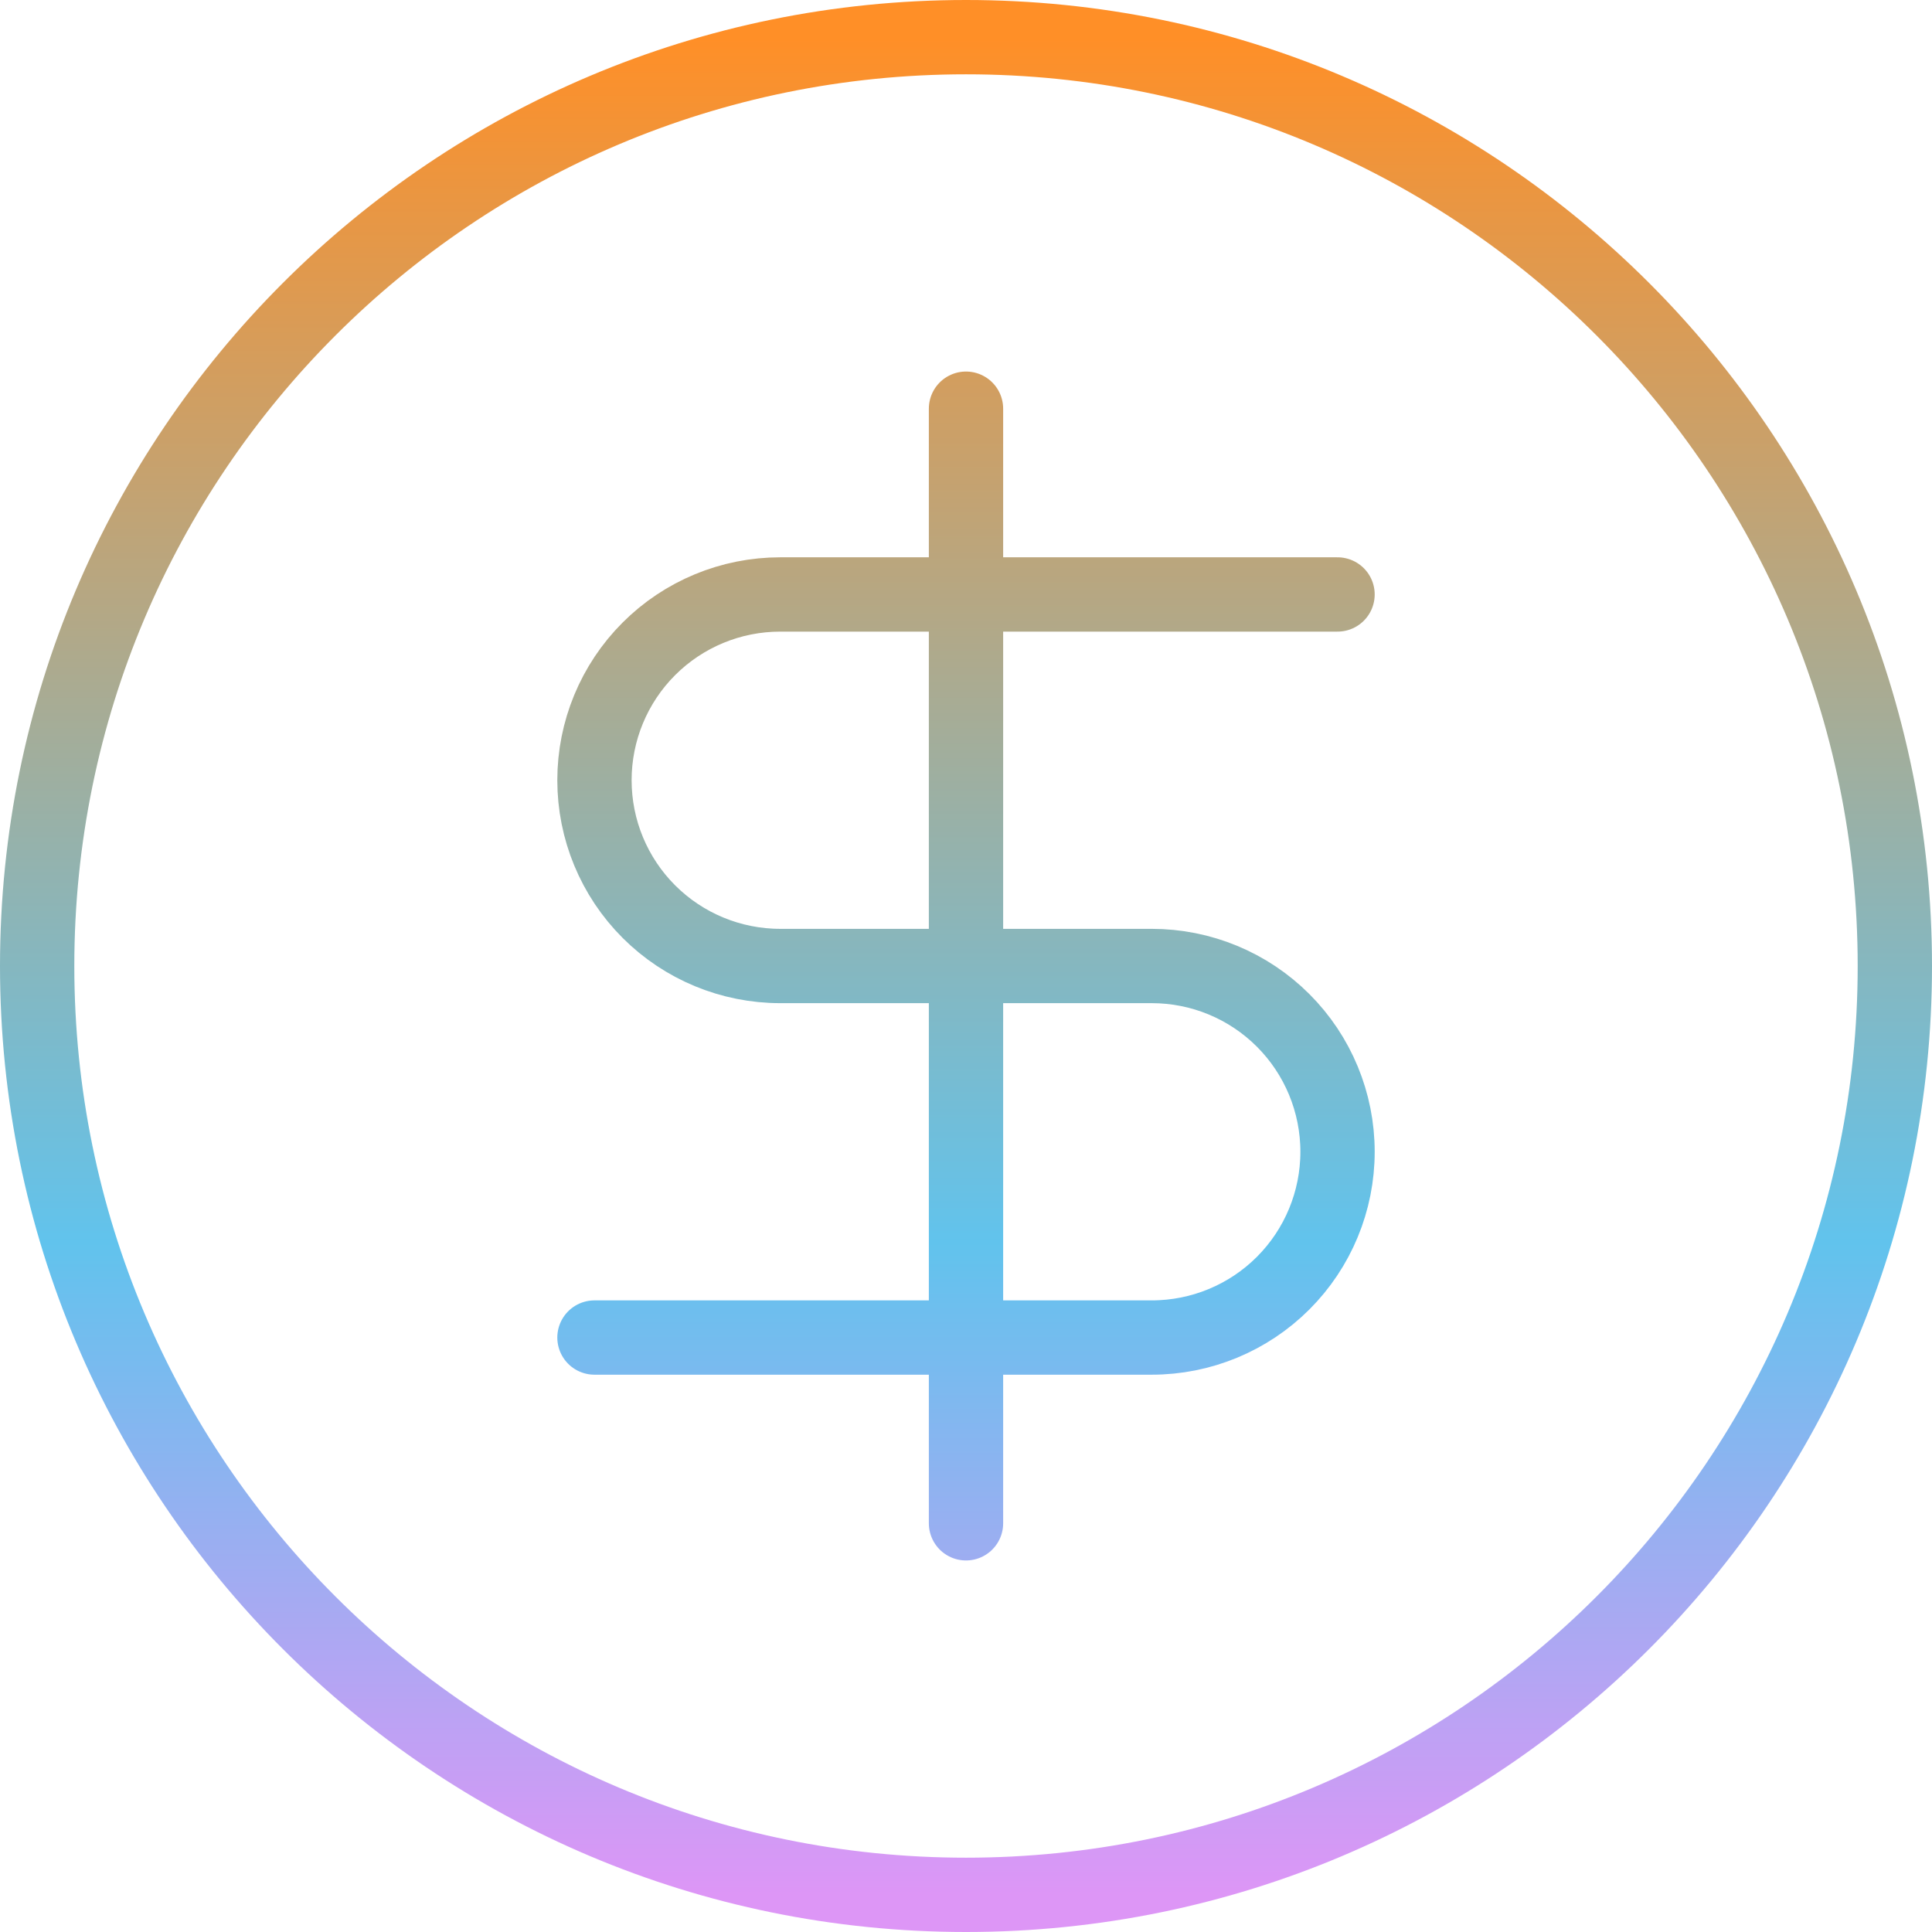 <svg width="26" height="26" viewBox="0 0 26 26" fill="none" xmlns="http://www.w3.org/2000/svg">
<path d="M18 8H10.5C9.837 8 9.201 8.263 8.732 8.732C8.263 9.201 8 9.837 8 10.5C8 11.163 8.263 11.799 8.732 12.268C9.201 12.737 9.837 13 10.5 13H15.5C16.163 13 16.799 13.263 17.268 13.732C17.737 14.201 18 14.837 18 15.5C18 16.163 17.737 16.799 17.268 17.268C16.799 17.737 16.163 18 15.5 18H8M13 20.5V5.5M25.5 13C25.5 19.904 19.904 25.5 13 25.5C6.096 25.5 0.5 19.904 0.5 13C0.5 6.096 6.096 0.5 13 0.5C19.904 0.5 25.5 6.096 25.5 13Z" stroke="url(#paint0_linear_1494_13793)" stroke-linecap="round" stroke-linejoin="round"/>
<defs>
<linearGradient id="paint0_linear_1494_13793" x1="13" y1="0.5" x2="13" y2="25.5" gradientUnits="userSpaceOnUse">
<stop stop-color="#FF8F27"/>
<stop offset="0.649" stop-color="#61C3ED"/>
<stop offset="1" stop-color="#DD96F6"/>
</linearGradient>
</defs>
</svg>
